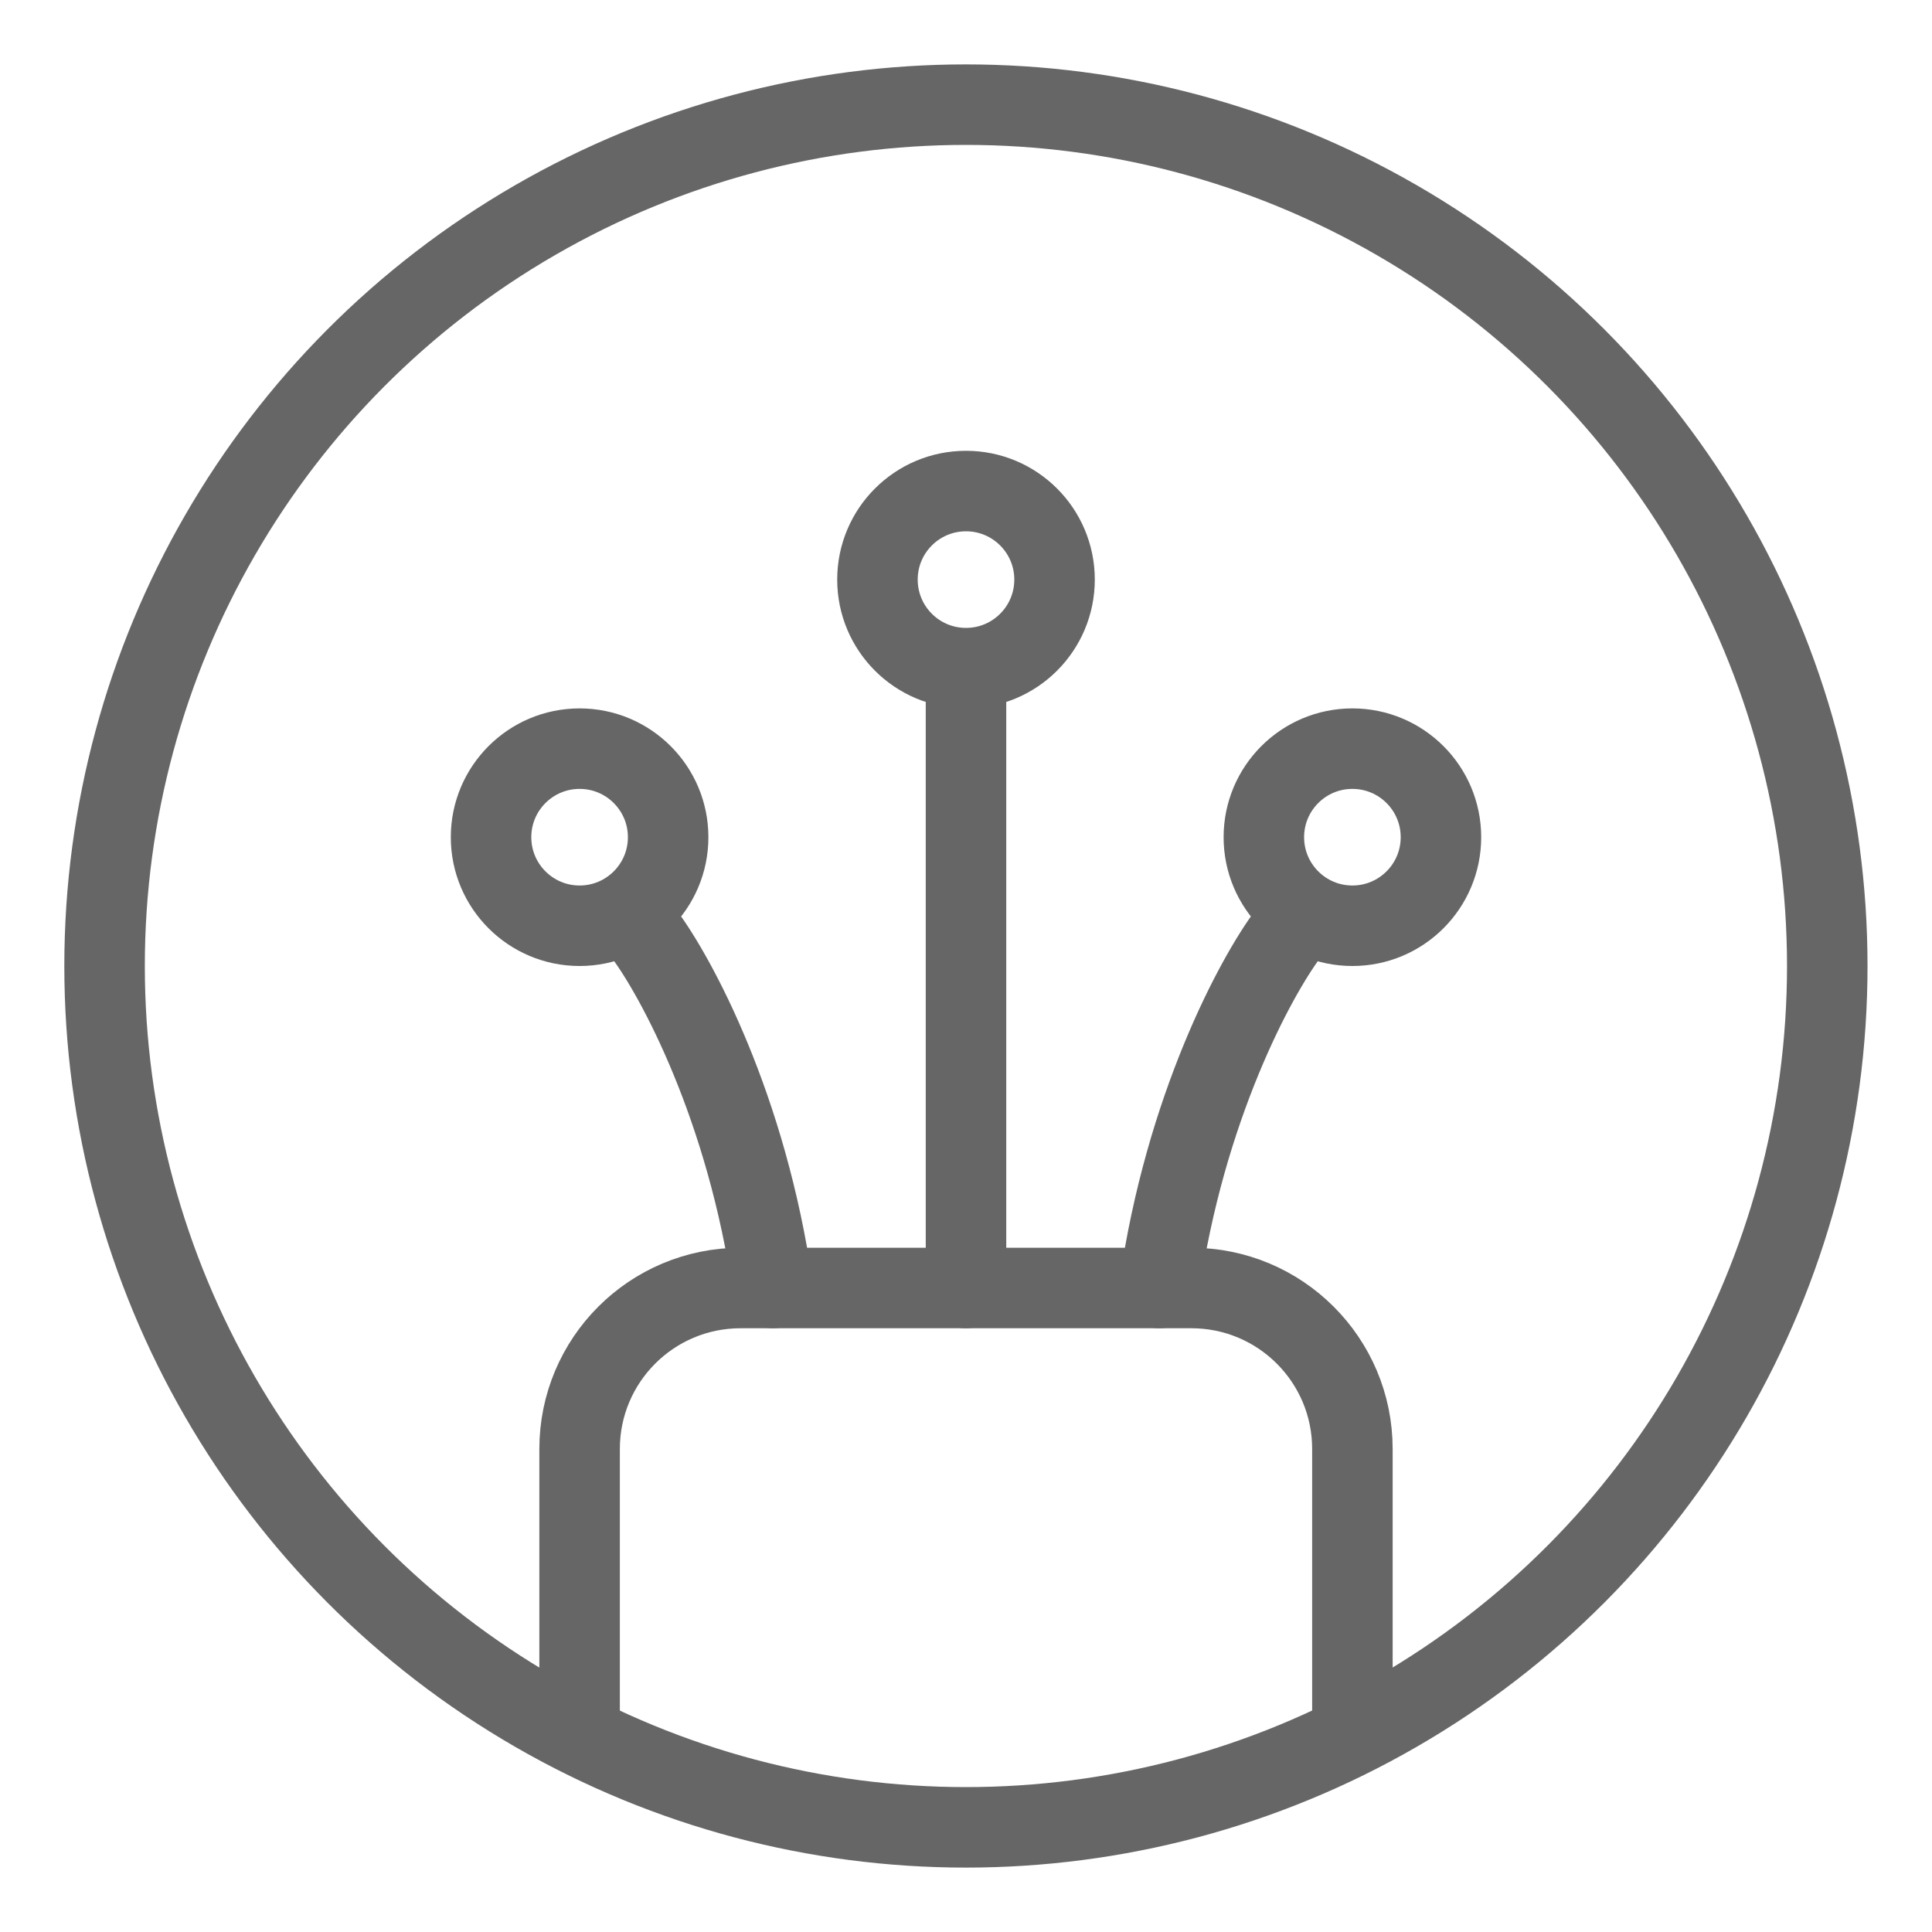 <svg width="24" height="24" viewBox="0 0 24 24" fill="none" xmlns="http://www.w3.org/2000/svg">
<circle cx="11.999" cy="12" r="10.7" stroke="#666666"/>
<path d="M16.8 21.6C16.8 20.095 16.8 18.896 16.8 17.999C16.8 16.895 15.904 16 14.8 16H9.2C8.095 16 7.2 16.895 7.2 18V21.6" stroke="#666666"/>
<circle cx="12" cy="7.2" r="1.1" stroke="#666666"/>
<path d="M12 8.4V16" stroke="#666666" stroke-linecap="round"/>
<circle cx="16.8" cy="10.4" r="1.1" stroke="#666666"/>
<path d="M16 11.6C15.6 12.133 14.72 13.76 14.4 16" stroke="#666666" stroke-linecap="round"/>
<circle r="1.1" transform="matrix(-1 0 0 1 7.2 10.4)" stroke="#666666"/>
<path d="M8 11.6C8.4 12.133 9.28 13.76 9.6 16" stroke="#666666" stroke-linecap="round"/>
</svg>